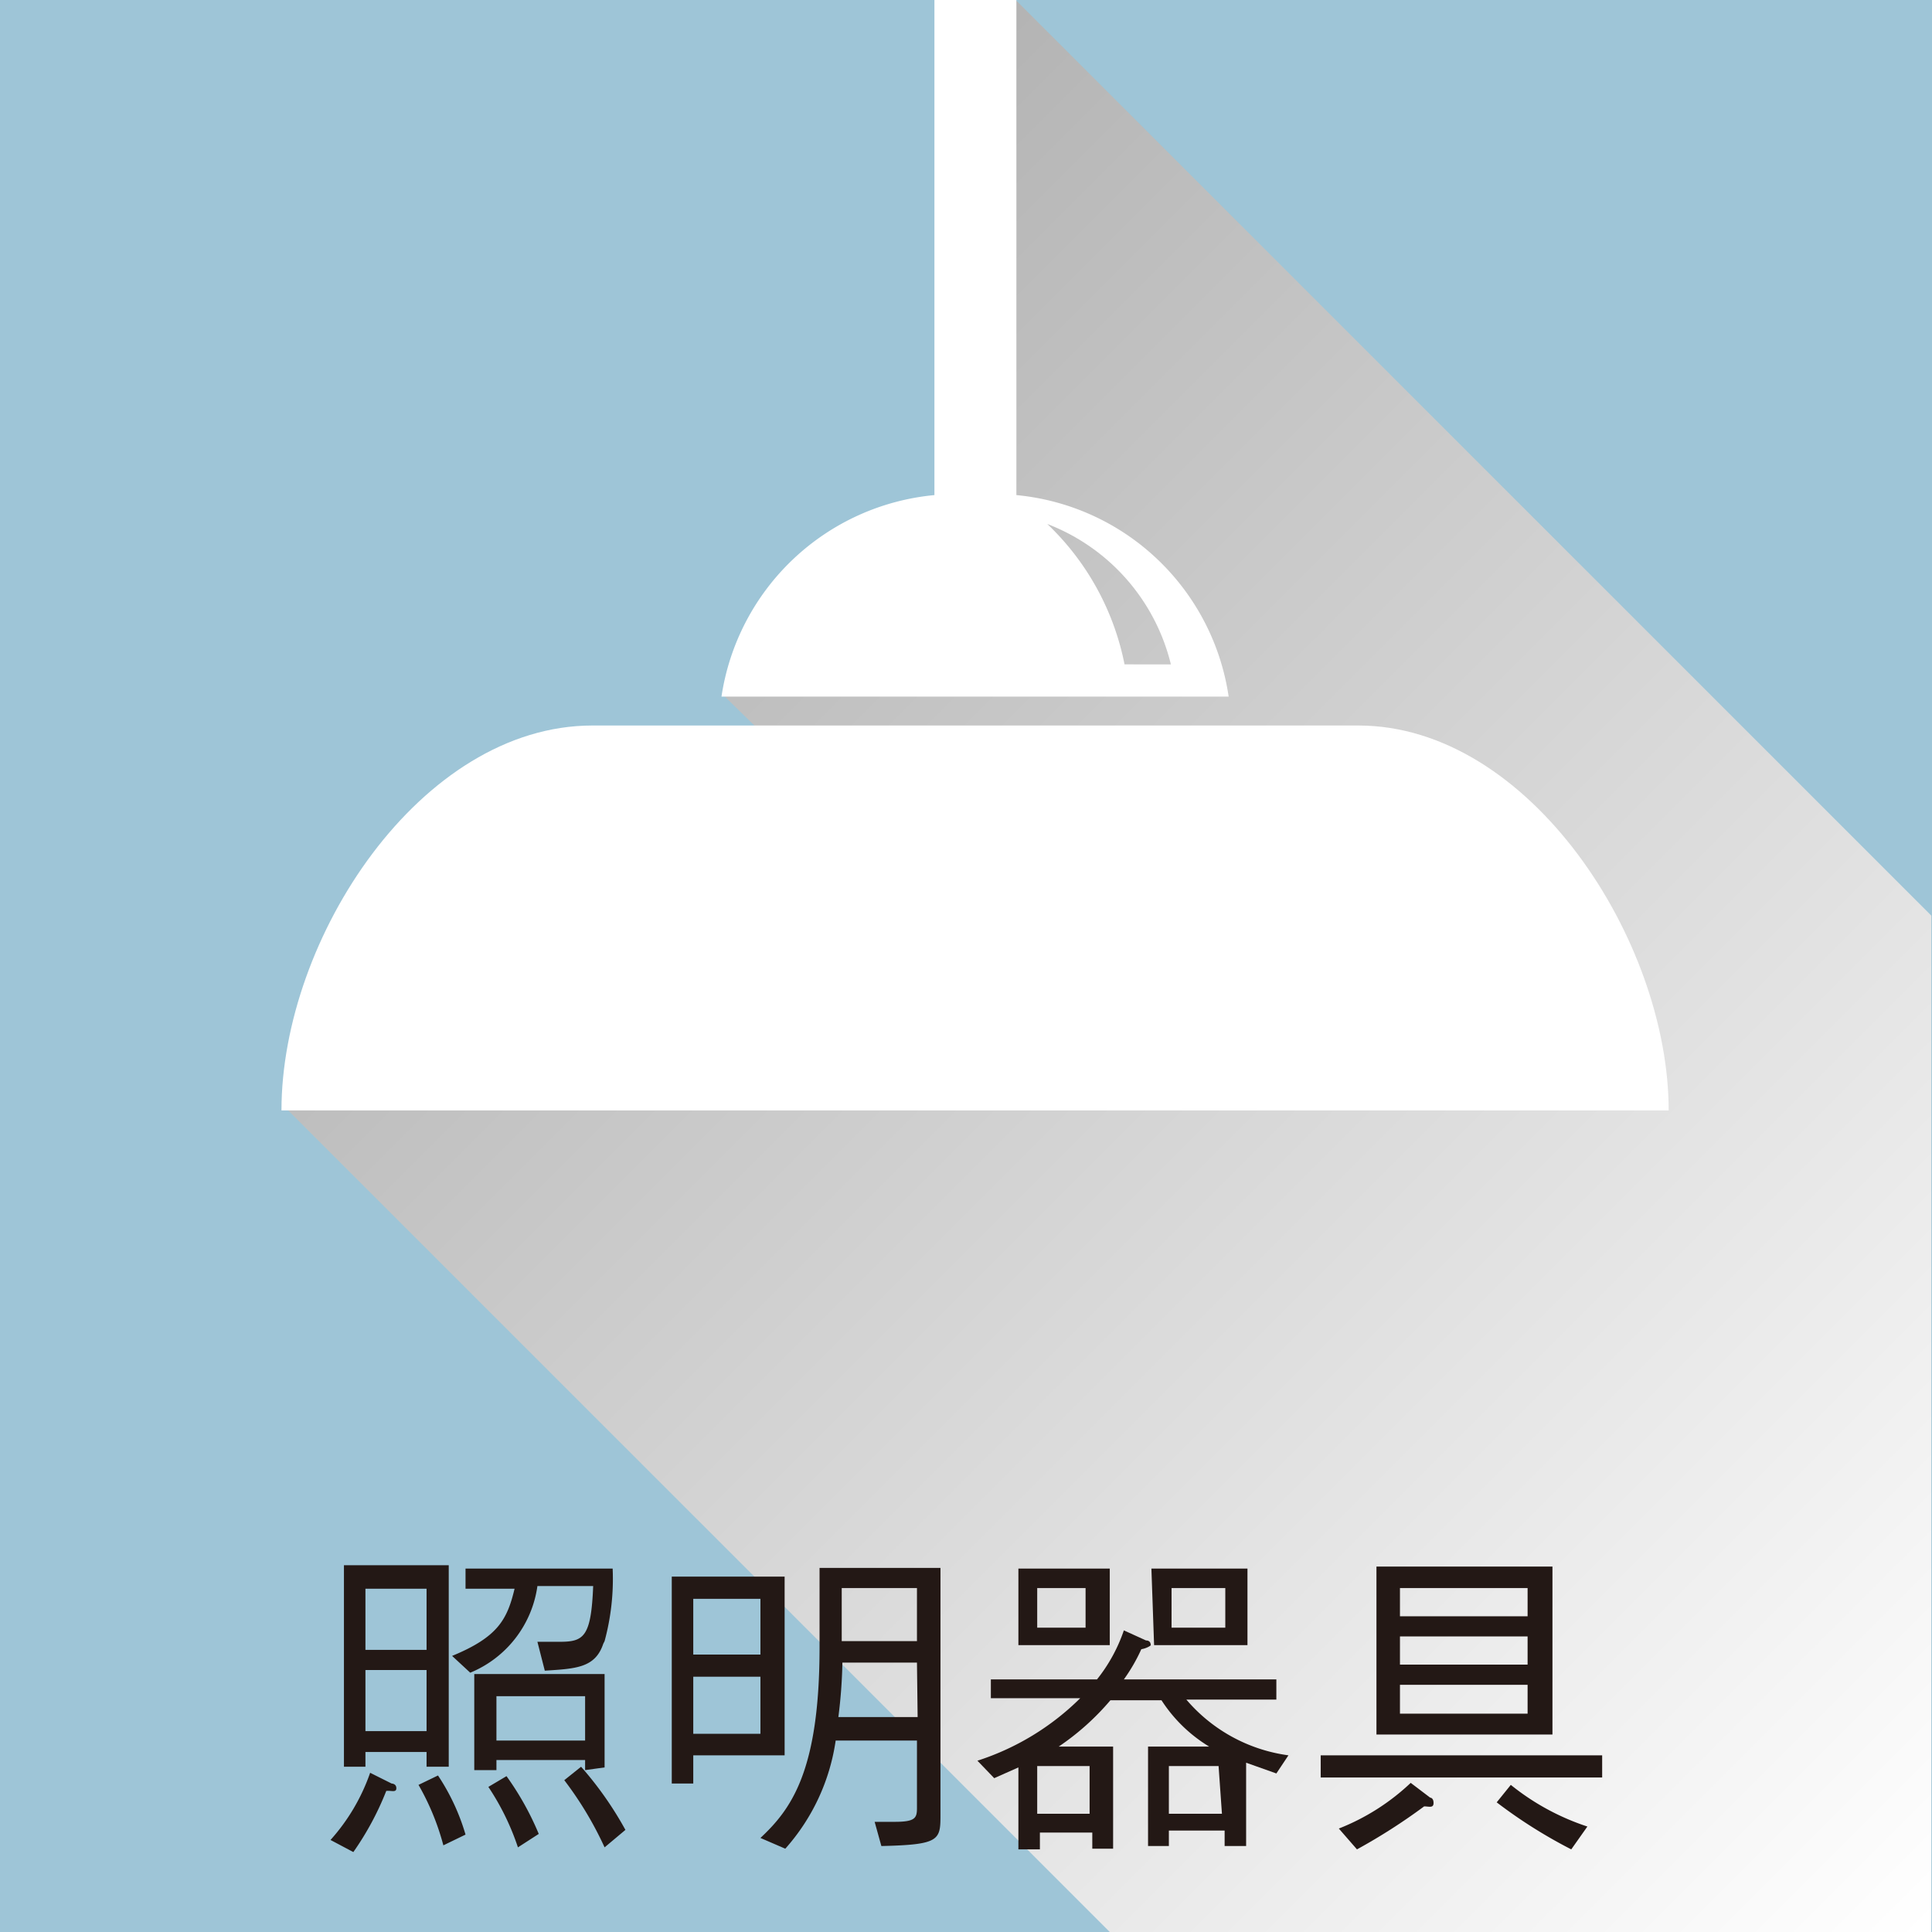 <svg xmlns="http://www.w3.org/2000/svg" xmlns:xlink="http://www.w3.org/1999/xlink" width="10.15mm" height="10.15mm" viewBox="0 0 28.76 28.76"><defs><style>.cls-1{isolation:isolate;}.cls-2{fill:#9ec5d7;}.cls-3{mix-blend-mode:multiply;fill:url(#新規グラデーションスウォッチ_1);}.cls-4{fill:#231815;}.cls-5{fill:#fff;}</style><linearGradient id="新規グラデーションスウォッチ_1" x1="0.81" y1="-0.63" x2="29.43" y2="27.99" gradientUnits="userSpaceOnUse"><stop offset="0" stop-color="#999"/><stop offset="1" stop-color="#fff"/></linearGradient></defs><title>icon_light</title><g class="cls-1"><g id="レイヤー_2" data-name="レイヤー 2"><g id="アイコン"><rect class="cls-2" width="28.76" height="28.76"/><polygon class="cls-3" points="15.13 0.01 28.75 13.63 28.75 28.76 16.52 28.76 4.24 16.48 8.16 12.14 11.25 10.82 10.77 10.35 14.01 7.39 15.13 0.01"/><path class="cls-4" d="M5.75,26.66a4.36,4.36,0,0,1-.49.91l-.34-.18a2.94,2.94,0,0,0,.59-1l.32.16s.07,0,.07.07S5.82,26.65,5.75,26.66Zm.6-.36v-.22H5.44v.22H5.12v-3H6.68v3Zm0-2.65H5.44v.91h.91Zm0,1.21H5.44v.91h.91Zm.25,2.61a3.71,3.71,0,0,0-.37-.9l.29-.14a3.21,3.21,0,0,1,.41.88Zm2.38-3c-.12.36-.41.37-.87.4L8,24.44l.33,0c.36,0,.47-.07.5-.83H8A1.64,1.64,0,0,1,7,24.9l-.27-.25c.68-.28.82-.54.93-1H6.93v-.3H9.12A3.53,3.53,0,0,1,9,24.43Zm-.27,1.88v-.15H7.39v.15H7.06V24.92H9v1.39Zm-1,1.15a3.74,3.74,0,0,0-.44-.9l.27-.16a4.31,4.31,0,0,1,.48.86Zm1-2.25H7.39v.66H8.71ZM9,27.5a5.24,5.24,0,0,0-.6-1l.25-.2a5.22,5.22,0,0,1,.66.94Z"/><path class="cls-4" d="M10.32,26.13v.42H10V23.47h1.68v2.66Zm1-2.33h-1v.83h1Zm0,1.16h-1v.85h1Zm1.8,2.52-.1-.36h.3c.31,0,.33-.06.33-.21v-1H12.44a3.08,3.08,0,0,1-.75,1.61l-.37-.16c.46-.43.88-1,.88-2.84,0-.39,0-.78,0-1.18H14V27C14,27.39,14,27.46,13.13,27.48Zm.53-2.73H12.54a7.32,7.32,0,0,1-.06.81h1.18Zm0-1.11H12.53c0,.6,0,.64,0,.79h1.12Z"/><path class="cls-4" d="M16.57,26v1.52h-.31v-.24h-.78v.25h-.32V26.31l-.36.16-.25-.26a3.85,3.85,0,0,0,1.53-.93H14.75V25h1.58a2.42,2.42,0,0,0,.4-.73l.33.15c.07,0,.07.06.07.07s-.07.05-.14.06a2.6,2.6,0,0,1-.26.45H19v.3H17.66a2.42,2.42,0,0,0,1.52.83L19,26.4l-.45-.16v1.24h-.32v-.23H17.4v.23h-.31V26H18a2.2,2.2,0,0,1-.71-.69h-.76a3.78,3.78,0,0,1-.77.69Zm-1.41-2.65h1.36v1.14H15.16Zm1,.29h-.72v.59h.72Zm.06,2.65h-.78V27h.78Zm.92-2.94h1.43v1.14H17.18Zm1,2.94H17.4V27h.79Zm.1-2.65h-.8v.59h.8Z"/><path class="cls-4" d="M19.66,26.46v-.33h4.19v.33Zm1.54.43a8.73,8.73,0,0,1-1,.64l-.27-.31A3.32,3.32,0,0,0,21,26.54l.29.22s.05,0,.05.08S21.27,26.89,21.2,26.89Zm-.71-1.07v-2.5h2.62v2.5Zm2.25-2.18h-1.9v.42h1.9Zm0,.72h-1.9v.42h1.9Zm0,.72h-1.9v.43h1.9Zm.65,2.45a7.34,7.34,0,0,1-1.11-.7l.21-.26a3.61,3.61,0,0,0,1.14.62Z"/><path class="cls-5" d="M15.13,7.37a3.53,3.53,0,0,1,3.16,3H10.74a3.54,3.54,0,0,1,3.17-3V0h1.22Zm2.3,2.52A3,3,0,0,0,15.59,7.8a3.94,3.94,0,0,1,1.15,2.09Z"/><path class="cls-5" d="M24.84,16.53H4.19c0-2.56,2.07-5.73,4.63-5.73h11.4C22.77,10.8,24.84,14,24.84,16.53Z"/></g></g></g></svg>